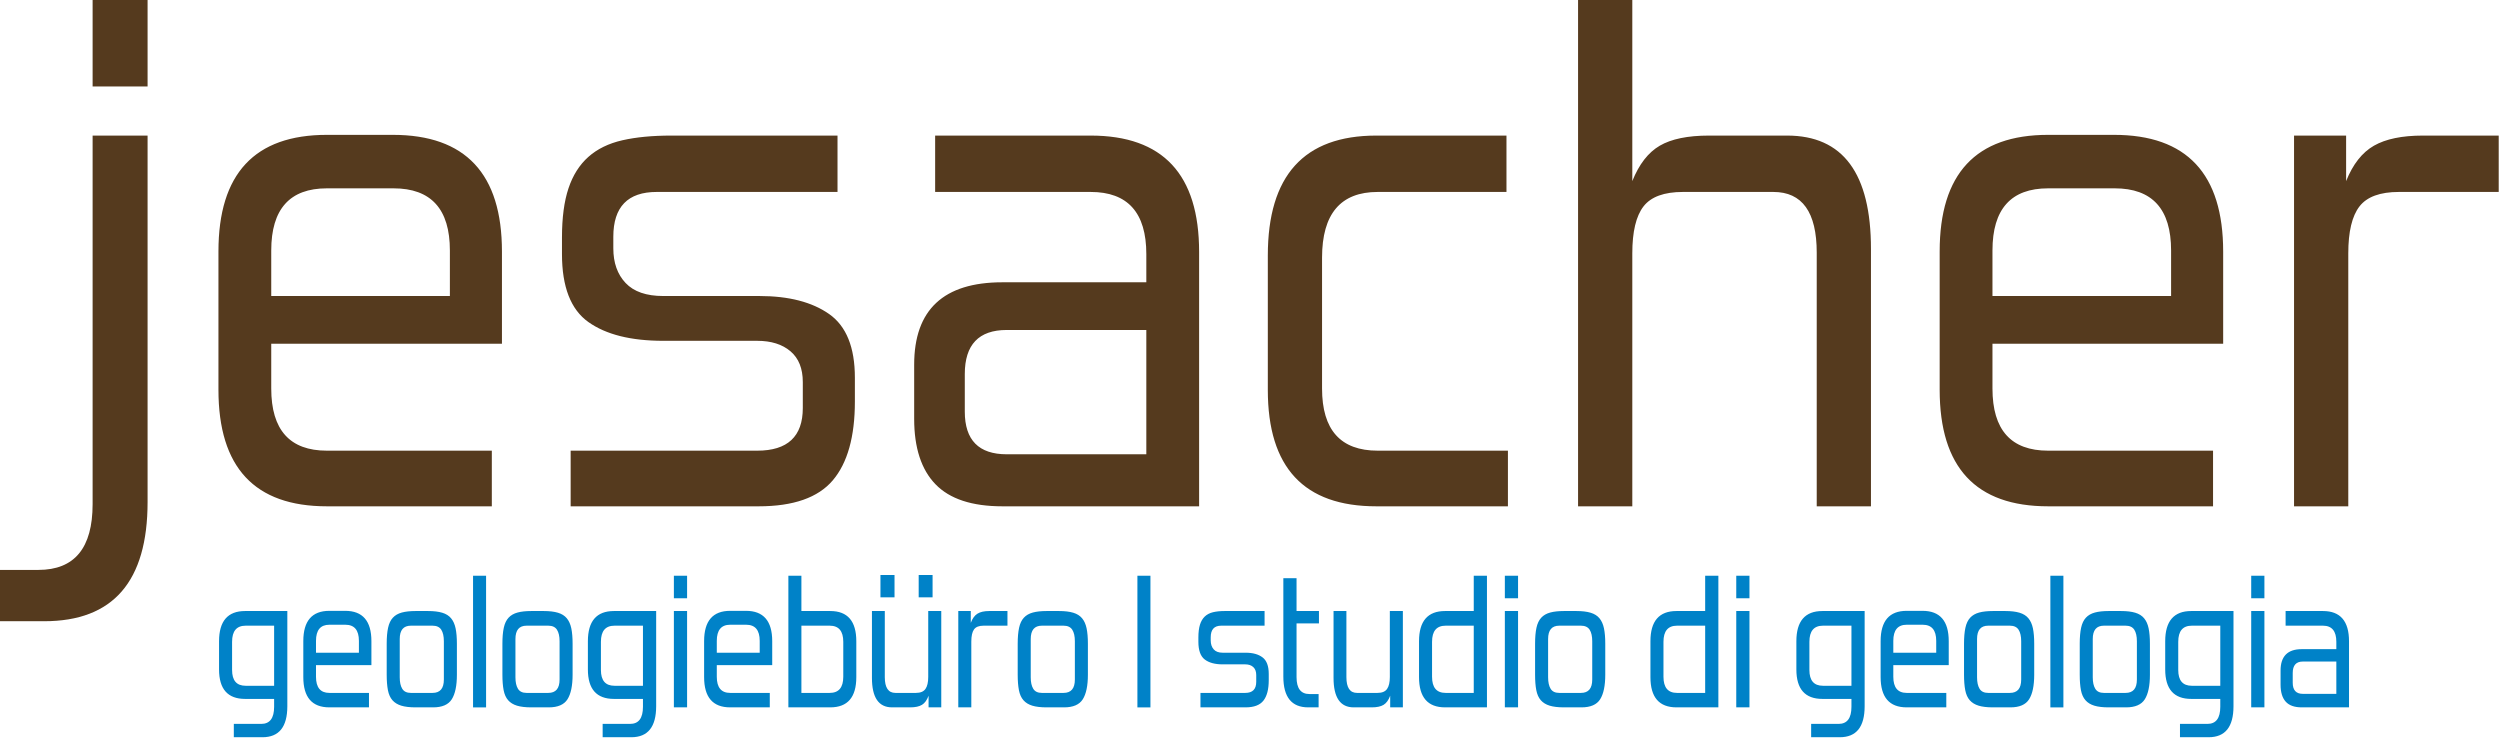 <?xml version="1.0" encoding="UTF-8" standalone="no"?>
<!DOCTYPE svg PUBLIC "-//W3C//DTD SVG 1.1//EN" "http://www.w3.org/Graphics/SVG/1.1/DTD/svg11.dtd">
<svg width="100%" height="100%" viewBox="0 0 515 152" version="1.1" xmlns="http://www.w3.org/2000/svg" xmlns:xlink="http://www.w3.org/1999/xlink" xml:space="preserve" xmlns:serif="http://www.serif.com/" style="fill-rule:evenodd;clip-rule:evenodd;stroke-linejoin:round;stroke-miterlimit:2;">
    <g transform="matrix(1,0,0,1,-316,-162)">
        <g transform="matrix(1,0,0,2.461,0,0)">
            <g transform="matrix(0.998,0,0,0.998,0.08,-0.099)">
                <g transform="matrix(1.82,0,0,0.739,370.733,114.283)">
                    <path d="M0,18.415C1.878,18.415 2.818,17.243 2.818,14.898L2.818,4.092L-1.97,4.092C-3.941,4.092 -4.926,5.236 -4.926,7.524L-4.926,10.721C-4.926,12.952 -3.941,14.067 -1.97,14.067L1.32,14.067L1.32,14.962C1.32,16.255 0.834,16.902 -0.138,16.902L-3.251,16.902L-3.251,18.415L0,18.415ZM1.32,12.575L-1.911,12.575C-2.936,12.575 -3.448,11.978 -3.448,10.785L-3.448,7.588C-3.448,6.366 -2.936,5.755 -1.911,5.755L1.32,5.755L1.32,12.575ZM12.078,15.026L12.078,13.385L7.586,13.385C6.574,13.385 6.069,12.774 6.069,11.552L6.069,10.231L12.354,10.231L12.354,7.515C12.354,5.219 11.362,4.071 9.379,4.071L7.586,4.071C5.615,4.071 4.63,5.217 4.63,7.509L4.63,11.588C4.63,13.88 5.615,15.026 7.586,15.026L12.078,15.026ZM10.936,8.824L6.069,8.824L6.069,7.481C6.069,6.259 6.574,5.648 7.586,5.648L9.399,5.648C10.423,5.648 10.936,6.259 10.936,7.481L10.936,8.824ZM19.349,15.026C20.374,15.026 21.08,14.721 21.467,14.11C21.855,13.499 22.049,12.568 22.049,11.318L22.049,7.801C22.049,7.105 21.999,6.522 21.901,6.053C21.802,5.584 21.631,5.204 21.389,4.913C21.145,4.622 20.81,4.412 20.384,4.284C19.957,4.156 19.421,4.092 18.778,4.092L17.359,4.092C16.741,4.092 16.223,4.149 15.802,4.263C15.382,4.377 15.044,4.572 14.788,4.849C14.531,5.126 14.351,5.506 14.246,5.989C14.14,6.473 14.088,7.076 14.088,7.801L14.088,11.318C14.088,12.014 14.134,12.6 14.226,13.076C14.318,13.552 14.489,13.932 14.738,14.216C14.988,14.501 15.323,14.706 15.743,14.834C16.164,14.962 16.702,15.026 17.359,15.026L19.349,15.026ZM20.571,11.872C20.571,12.881 20.144,13.385 19.29,13.385L16.827,13.385C16.367,13.385 16.042,13.229 15.852,12.916C15.661,12.604 15.566,12.17 15.566,11.616L15.566,7.268C15.566,6.259 15.986,5.755 16.827,5.755L19.29,5.755C19.75,5.755 20.078,5.908 20.275,6.213C20.472,6.519 20.571,6.956 20.571,7.524L20.571,11.872ZM25.359,0.086L23.881,0.086L23.881,15.027L25.359,15.027L25.359,0.086ZM32.472,15.026C33.496,15.026 34.202,14.721 34.59,14.11C34.977,13.499 35.171,12.568 35.171,11.318L35.171,7.801C35.171,7.105 35.122,6.522 35.024,6.053C34.925,5.584 34.754,5.204 34.511,4.913C34.268,4.622 33.933,4.412 33.506,4.284C33.079,4.156 32.544,4.092 31.9,4.092L30.482,4.092C29.864,4.092 29.345,4.149 28.925,4.263C28.505,4.377 28.166,4.572 27.91,4.849C27.654,5.126 27.473,5.506 27.368,5.989C27.263,6.473 27.211,7.076 27.211,7.801L27.211,11.318C27.211,12.014 27.257,12.6 27.349,13.076C27.441,13.552 27.611,13.932 27.861,14.216C28.11,14.501 28.445,14.706 28.866,14.834C29.286,14.962 29.825,15.026 30.482,15.026L32.472,15.026ZM33.694,11.872C33.694,12.881 33.266,13.385 32.413,13.385L29.95,13.385C29.49,13.385 29.165,13.229 28.974,12.916C28.784,12.604 28.689,12.17 28.689,11.616L28.689,7.268C28.689,6.259 29.109,5.755 29.95,5.755L32.413,5.755C32.872,5.755 33.201,5.908 33.398,6.213C33.595,6.519 33.694,6.956 33.694,7.524L33.694,11.872ZM41.831,18.415C43.71,18.415 44.649,17.243 44.649,14.898L44.649,4.092L39.861,4.092C37.89,4.092 36.905,5.236 36.905,7.524L36.905,10.721C36.905,12.952 37.89,14.067 39.861,14.067L43.151,14.067L43.151,14.962C43.151,16.255 42.665,16.902 41.693,16.902L38.58,16.902L38.58,18.415L41.831,18.415ZM43.151,12.575L39.92,12.575C38.895,12.575 38.383,11.978 38.383,10.785L38.383,7.588C38.383,6.366 38.895,5.755 39.92,5.755L43.151,5.755L43.151,12.575ZM48.156,0.086L46.658,0.086L46.658,2.644L48.156,2.644L48.156,0.086ZM48.156,4.092L46.658,4.092L46.658,15.026L48.156,15.026L48.156,4.092ZM57.535,15.026L57.535,13.385L53.042,13.385C52.031,13.385 51.525,12.774 51.525,11.552L51.525,10.231L57.811,10.231L57.811,7.515C57.811,5.219 56.819,4.071 54.835,4.071L53.042,4.071C51.072,4.071 50.087,5.217 50.087,7.509L50.087,11.588C50.087,13.88 51.072,15.026 53.042,15.026L57.535,15.026ZM56.392,8.824L51.525,8.824L51.525,7.481C51.525,6.259 52.031,5.648 53.042,5.648L54.855,5.648C55.88,5.648 56.392,6.259 56.392,7.481L56.392,8.824ZM64.392,15.026C66.362,15.026 67.348,13.883 67.348,11.595L67.348,7.524C67.348,5.236 66.362,4.092 64.392,4.092L61.121,4.092L61.121,0.086L59.643,0.086L59.643,15.026L64.392,15.026ZM65.87,11.552C65.87,12.774 65.357,13.385 64.333,13.385L61.121,13.385L61.121,5.755L64.333,5.755C65.357,5.755 65.87,6.366 65.87,7.588L65.87,11.552ZM76.983,15.026L76.983,4.092L75.505,4.092L75.505,11.573C75.505,12.185 75.4,12.639 75.19,12.937C74.979,13.236 74.618,13.385 74.106,13.385L71.781,13.385C70.979,13.385 70.579,12.788 70.579,11.595L70.579,4.092L69.121,4.092L69.121,11.68C69.121,13.911 69.882,15.026 71.406,15.026L73.456,15.026C74.034,15.026 74.48,14.93 74.796,14.738C75.111,14.547 75.36,14.202 75.544,13.705L75.544,15.026L76.983,15.026ZM75.998,0L74.422,0L74.422,2.536L75.998,2.536L75.998,0ZM71.682,0L70.086,0L70.086,2.536L71.682,2.536L71.682,0ZM80.391,15.026L80.391,7.566C80.391,6.927 80.493,6.466 80.697,6.181C80.9,5.897 81.258,5.755 81.771,5.755L84.49,5.755L84.49,4.092L82.421,4.092C81.856,4.092 81.413,4.192 81.091,4.391C80.769,4.59 80.516,4.938 80.332,5.435L80.332,4.092L78.914,4.092L78.914,15.026L80.391,15.026ZM90.913,15.026C91.938,15.026 92.644,14.721 93.032,14.11C93.419,13.499 93.613,12.568 93.613,11.318L93.613,7.801C93.613,7.105 93.564,6.522 93.465,6.053C93.367,5.584 93.196,5.204 92.953,4.913C92.71,4.622 92.375,4.412 91.948,4.284C91.521,4.156 90.985,4.092 90.342,4.092L88.923,4.092C88.306,4.092 87.787,4.149 87.367,4.263C86.946,4.377 86.608,4.572 86.352,4.849C86.096,5.126 85.915,5.506 85.81,5.989C85.705,6.473 85.652,7.076 85.652,7.801L85.652,11.318C85.652,12.014 85.698,12.6 85.79,13.076C85.882,13.552 86.053,13.932 86.303,14.216C86.552,14.501 86.887,14.706 87.308,14.834C87.728,14.962 88.266,15.026 88.923,15.026L90.913,15.026ZM92.135,11.872C92.135,12.881 91.708,13.385 90.854,13.385L88.391,13.385C87.931,13.385 87.606,13.229 87.416,12.916C87.225,12.604 87.13,12.17 87.13,11.616L87.13,7.268C87.13,6.259 87.55,5.755 88.391,5.755L90.854,5.755C91.314,5.755 91.642,5.908 91.839,6.213C92.037,6.519 92.135,6.956 92.135,7.524L92.135,11.872ZM100.706,0.086L99.228,0.086L99.228,15.027L100.706,15.027L100.706,0.086ZM111.503,15.026C112.449,15.026 113.122,14.77 113.523,14.259C113.924,13.747 114.124,12.973 114.124,11.936L114.124,11.232C114.124,10.337 113.891,9.712 113.425,9.357C112.958,9.002 112.324,8.824 111.523,8.824L108.902,8.824C108.443,8.824 108.101,8.696 107.878,8.44C107.654,8.185 107.543,7.844 107.543,7.417L107.543,7.076C107.543,6.195 107.937,5.755 108.725,5.755L113.651,5.755L113.651,4.092L109.119,4.092C108.607,4.092 108.164,4.139 107.789,4.231C107.415,4.324 107.106,4.487 106.863,4.721C106.62,4.956 106.439,5.265 106.321,5.648C106.203,6.032 106.144,6.515 106.144,7.098L106.144,7.588C106.144,8.554 106.383,9.222 106.863,9.591C107.342,9.961 108.022,10.145 108.902,10.145L111.464,10.145C111.845,10.145 112.147,10.249 112.37,10.454C112.594,10.661 112.705,10.963 112.705,11.36L112.705,12.128C112.705,12.966 112.292,13.385 111.464,13.385L106.38,13.385L106.38,15.026L111.503,15.026ZM119.779,15.026L119.779,13.513L118.735,13.513C117.762,13.513 117.277,12.874 117.277,11.595L117.277,5.499L119.818,5.499L119.818,4.092L117.277,4.092L117.277,0.363L115.779,0.363L115.779,11.531C115.779,13.861 116.718,15.026 118.597,15.026L119.779,15.026ZM129.335,15.026L129.335,4.092L127.857,4.092L127.857,11.573C127.857,12.185 127.752,12.639 127.542,12.937C127.332,13.236 126.971,13.385 126.458,13.385L124.133,13.385C123.332,13.385 122.931,12.788 122.931,11.595L122.931,4.092L121.473,4.092L121.473,11.68C121.473,13.911 122.235,15.026 123.759,15.026L125.808,15.026C126.386,15.026 126.833,14.93 127.148,14.738C127.463,14.547 127.713,14.202 127.897,13.705L127.897,15.026L129.335,15.026ZM138.872,15.026L138.872,0.086L137.374,0.086L137.374,4.092L134.123,4.092C132.153,4.092 131.168,5.236 131.168,7.524L131.168,11.595C131.168,13.883 132.153,15.026 134.123,15.026L138.872,15.026ZM137.374,13.385L134.182,13.385C133.158,13.385 132.645,12.774 132.645,11.552L132.645,7.588C132.645,6.366 133.158,5.755 134.182,5.755L137.374,5.755L137.374,13.385ZM142.399,0.086L140.901,0.086L140.901,2.644L142.399,2.644L142.399,0.086ZM142.399,4.092L140.901,4.092L140.901,15.026L142.399,15.026L142.399,4.092ZM149.591,15.026C150.615,15.026 151.321,14.721 151.709,14.11C152.096,13.499 152.29,12.568 152.29,11.318L152.29,7.801C152.29,7.105 152.241,6.522 152.142,6.053C152.044,5.584 151.873,5.204 151.63,4.913C151.387,4.622 151.052,4.412 150.625,4.284C150.198,4.156 149.663,4.092 149.019,4.092L147.601,4.092C146.983,4.092 146.464,4.149 146.044,4.263C145.623,4.377 145.285,4.572 145.029,4.849C144.773,5.126 144.592,5.506 144.487,5.989C144.382,6.473 144.33,7.076 144.33,7.801L144.33,11.318C144.33,12.014 144.375,12.6 144.468,13.076C144.559,13.552 144.73,13.932 144.98,14.216C145.229,14.501 145.564,14.706 145.985,14.834C146.405,14.962 146.944,15.026 147.601,15.026L149.591,15.026ZM150.812,11.872C150.812,12.881 150.385,13.385 149.532,13.385L147.068,13.385C146.609,13.385 146.283,13.229 146.093,12.916C145.903,12.604 145.807,12.17 145.807,11.616L145.807,7.268C145.807,6.259 146.228,5.755 147.068,5.755L149.532,5.755C149.991,5.755 150.32,5.908 150.517,6.213C150.714,6.519 150.812,6.956 150.812,7.524L150.812,11.872ZM165.117,15.026L165.117,0.086L163.62,0.086L163.62,4.092L160.368,4.092C158.398,4.092 157.413,5.236 157.413,7.524L157.413,11.595C157.413,13.883 158.398,15.026 160.368,15.026L165.117,15.026ZM163.62,13.385L160.427,13.385C159.403,13.385 158.891,12.774 158.891,11.552L158.891,7.588C158.891,6.366 159.403,5.755 160.427,5.755L163.62,5.755L163.62,13.385ZM168.644,0.086L167.146,0.086L167.146,2.644L168.644,2.644L168.644,0.086ZM168.644,4.092L167.146,4.092L167.146,15.026L168.644,15.026L168.644,4.092ZM178.89,18.415C180.768,18.415 181.707,17.243 181.707,14.898L181.707,4.092L176.919,4.092C174.949,4.092 173.964,5.236 173.964,7.524L173.964,10.721C173.964,12.952 174.949,14.067 176.919,14.067L180.21,14.067L180.21,14.962C180.21,16.255 179.724,16.902 178.752,16.902L175.639,16.902L175.639,18.415L178.89,18.415ZM180.21,12.575L176.978,12.575C175.954,12.575 175.441,11.978 175.441,10.785L175.441,7.588C175.441,6.366 175.954,5.755 176.978,5.755L180.21,5.755L180.21,12.575ZM190.968,15.026L190.968,13.385L186.476,13.385C185.464,13.385 184.958,12.774 184.958,11.552L184.958,10.231L191.244,10.231L191.244,7.515C191.244,5.219 190.252,4.071 188.269,4.071L186.476,4.071C184.505,4.071 183.52,5.217 183.52,7.509L183.52,11.588C183.52,13.88 184.505,15.026 186.476,15.026L190.968,15.026ZM189.825,8.824L184.958,8.824L184.958,7.481C184.958,6.259 185.464,5.648 186.476,5.648L188.288,5.648C189.313,5.648 189.825,6.259 189.825,7.481L189.825,8.824ZM198.239,15.026C199.263,15.026 199.969,14.721 200.357,14.11C200.744,13.499 200.938,12.568 200.938,11.318L200.938,7.801C200.938,7.105 200.889,6.522 200.791,6.053C200.692,5.584 200.521,5.204 200.278,4.913C200.035,4.622 199.7,4.412 199.273,4.284C198.846,4.156 198.311,4.092 197.667,4.092L196.249,4.092C195.631,4.092 195.112,4.149 194.692,4.263C194.272,4.377 193.934,4.572 193.677,4.849C193.421,5.126 193.24,5.506 193.135,5.989C193.03,6.473 192.978,7.076 192.978,7.801L192.978,11.318C192.978,12.014 193.024,12.6 193.116,13.076C193.208,13.552 193.378,13.932 193.628,14.216C193.877,14.501 194.212,14.706 194.633,14.834C195.053,14.962 195.592,15.026 196.249,15.026L198.239,15.026ZM199.461,11.872C199.461,12.881 199.034,13.385 198.18,13.385L195.717,13.385C195.257,13.385 194.932,13.229 194.741,12.916C194.551,12.604 194.456,12.17 194.456,11.616L194.456,7.268C194.456,6.259 194.876,5.755 195.717,5.755L198.18,5.755C198.639,5.755 198.968,5.908 199.165,6.213C199.362,6.519 199.461,6.956 199.461,7.524L199.461,11.872ZM204.248,0.086L202.77,0.086L202.77,15.027L204.248,15.027L204.248,0.086ZM211.362,15.026C212.386,15.026 213.092,14.721 213.48,14.11C213.867,13.499 214.061,12.568 214.061,11.318L214.061,7.801C214.061,7.105 214.012,6.522 213.913,6.053C213.815,5.584 213.644,5.204 213.401,4.913C213.158,4.622 212.823,4.412 212.396,4.284C211.969,4.156 211.434,4.092 210.79,4.092L209.371,4.092C208.754,4.092 208.235,4.149 207.815,4.263C207.394,4.377 207.056,4.572 206.8,4.849C206.544,5.126 206.363,5.506 206.258,5.989C206.153,6.473 206.101,7.076 206.101,7.801L206.101,11.318C206.101,12.014 206.146,12.6 206.238,13.076C206.33,13.552 206.501,13.932 206.751,14.216C207,14.501 207.335,14.706 207.756,14.834C208.176,14.962 208.714,15.026 209.371,15.026L211.362,15.026ZM212.583,11.872C212.583,12.881 212.156,13.385 211.302,13.385L208.839,13.385C208.379,13.385 208.054,13.229 207.864,12.916C207.673,12.604 207.578,12.17 207.578,11.616L207.578,7.268C207.578,6.259 207.999,5.755 208.839,5.755L211.302,5.755C211.762,5.755 212.091,5.908 212.288,6.213C212.485,6.519 212.583,6.956 212.583,7.524L212.583,11.872ZM220.721,18.415C222.599,18.415 223.539,17.243 223.539,14.898L223.539,4.092L218.75,4.092C216.78,4.092 215.795,5.236 215.795,7.524L215.795,10.721C215.795,12.952 216.78,14.067 218.75,14.067L222.041,14.067L222.041,14.962C222.041,16.255 221.555,16.902 220.583,16.902L217.47,16.902L217.47,18.415L220.721,18.415ZM222.041,12.575L218.81,12.575C217.785,12.575 217.273,11.978 217.273,10.785L217.273,7.588C217.273,6.366 217.785,5.755 218.81,5.755L222.041,5.755L222.041,12.575ZM227.046,0.086L225.549,0.086L225.549,2.644L227.046,2.644L227.046,0.086ZM227.046,4.092L225.549,4.092L225.549,15.026L227.046,15.026L227.046,4.092ZM236.641,15.026L236.641,7.524C236.641,5.236 235.656,4.092 233.686,4.092L229.449,4.092L229.449,5.755L233.686,5.755C234.697,5.755 235.203,6.366 235.203,7.588L235.203,8.419L231.282,8.419C229.679,8.419 228.878,9.229 228.878,10.849L228.878,12.447C228.878,13.3 229.072,13.943 229.459,14.376C229.846,14.81 230.454,15.026 231.282,15.026L236.641,15.026ZM235.203,13.492L231.4,13.492C230.638,13.492 230.257,13.073 230.257,12.234L230.257,11.126C230.257,10.259 230.638,9.826 231.4,9.826L235.203,9.826L235.203,13.492Z" style="fill:#0082c8;fill-rule:nonzero;"/>
                </g>
                <g transform="matrix(1.82,0,0,0.739,325.669,66.034)">
                    <path d="M0,70.539C7.819,70.539 11.729,66.028 11.729,57.005L11.729,15.42L5.495,15.42L5.495,57.251C5.495,62.227 3.445,64.715 -0.656,64.715L-5.085,64.715L-5.085,70.539L0,70.539ZM11.729,0L5.495,0L5.495,9.843L11.729,9.843L11.729,0ZM50.771,57.497L50.771,51.182L32.07,51.182C27.858,51.182 25.754,48.831 25.754,44.128L25.754,39.042L51.919,39.042L51.919,28.59C51.919,19.756 47.79,15.338 39.534,15.338L32.07,15.338C23.868,15.338 19.766,19.749 19.766,28.569L19.766,44.266C19.766,53.087 23.868,57.497 32.07,57.497L50.771,57.497ZM46.014,33.629L25.754,33.629L25.754,28.462C25.754,23.759 27.858,21.408 32.07,21.408L39.616,21.408C43.881,21.408 46.014,23.759 46.014,28.462L46.014,33.629ZM81.037,57.497C84.974,57.497 87.775,56.513 89.444,54.545C91.111,52.576 91.946,49.596 91.946,45.604L91.946,42.898C91.946,39.453 90.974,37.047 89.034,35.68C87.092,34.313 84.453,33.629 81.119,33.629L70.21,33.629C68.295,33.629 66.874,33.137 65.945,32.153C65.014,31.168 64.55,29.856 64.55,28.216L64.55,26.903C64.55,23.513 66.191,21.818 69.472,21.818L89.977,21.818L89.977,15.42L71.112,15.42C68.979,15.42 67.134,15.598 65.575,15.953C64.017,16.31 62.732,16.937 61.72,17.84C60.708,18.742 59.957,19.931 59.465,21.408C58.973,22.884 58.727,24.744 58.727,26.985L58.727,28.872C58.727,32.591 59.724,35.161 61.72,36.582C63.716,38.004 66.546,38.714 70.21,38.714L80.873,38.714C82.458,38.714 83.715,39.112 84.646,39.904C85.575,40.697 86.04,41.859 86.04,43.39L86.04,46.342C86.04,49.57 84.318,51.182 80.873,51.182L59.711,51.182L59.711,57.497L81.037,57.497ZM130.987,57.497L130.987,28.626C130.987,19.822 126.886,15.42 118.684,15.42L101.049,15.42L101.049,21.818L118.684,21.818C122.894,21.818 125,24.17 125,28.872L125,32.071L108.677,32.071C102.005,32.071 98.671,35.187 98.671,41.421L98.671,47.573C98.671,50.854 99.477,53.328 101.09,54.996C102.702,56.664 105.232,57.497 108.677,57.497L130.987,57.497ZM125,51.592L109.169,51.592C105.997,51.592 104.412,49.98 104.412,46.753L104.412,42.487C104.412,39.153 105.997,37.484 109.169,37.484L125,37.484L125,51.592ZM166.01,57.497L166.01,51.182L151.246,51.182C147.035,51.182 144.93,48.831 144.93,44.128L144.93,29.282C144.93,24.307 147.035,21.818 151.246,21.818L165.846,21.818L165.846,15.42L151.082,15.42C142.88,15.42 138.779,19.96 138.779,29.036L138.779,44.292C138.779,53.096 142.88,57.497 151.082,57.497L166.01,57.497ZM207.184,57.497L207.184,28.298C207.184,19.713 204.012,15.42 197.67,15.42L188.811,15.42C186.404,15.42 184.546,15.803 183.234,16.568C181.921,17.335 180.882,18.674 180.117,20.587L180.117,0L173.965,0L173.965,57.497L180.117,57.497L180.117,28.79C180.117,26.329 180.54,24.553 181.388,23.458C182.235,22.365 183.726,21.818 185.859,21.818L196.111,21.818C199.392,21.818 201.033,24.114 201.033,28.708L201.033,57.497L207.184,57.497ZM245.981,57.497L245.981,51.182L227.28,51.182C223.068,51.182 220.964,48.831 220.964,44.128L220.964,39.042L247.129,39.042L247.129,28.59C247.129,19.756 243,15.338 234.744,15.338L227.28,15.338C219.077,15.338 214.976,19.749 214.976,28.569L214.976,44.266C214.976,53.087 219.077,57.497 227.28,57.497L245.981,57.497ZM241.223,33.629L220.964,33.629L220.964,28.462C220.964,23.759 223.068,21.408 227.28,21.408L234.826,21.408C239.091,21.408 241.223,23.759 241.223,28.462L241.223,33.629ZM261.319,57.497L261.319,28.79C261.319,26.329 261.742,24.553 262.59,23.458C263.437,22.365 264.928,21.818 267.06,21.818L278.379,21.818L278.379,15.42L269.767,15.42C267.415,15.42 265.57,15.803 264.23,16.568C262.89,17.335 261.838,18.674 261.073,20.587L261.073,15.42L255.167,15.42L255.167,57.497L261.319,57.497Z" style="fill:#553a1e;fill-rule:nonzero;"/>
                </g>
            </g>
        </g>
    </g>
</svg>
